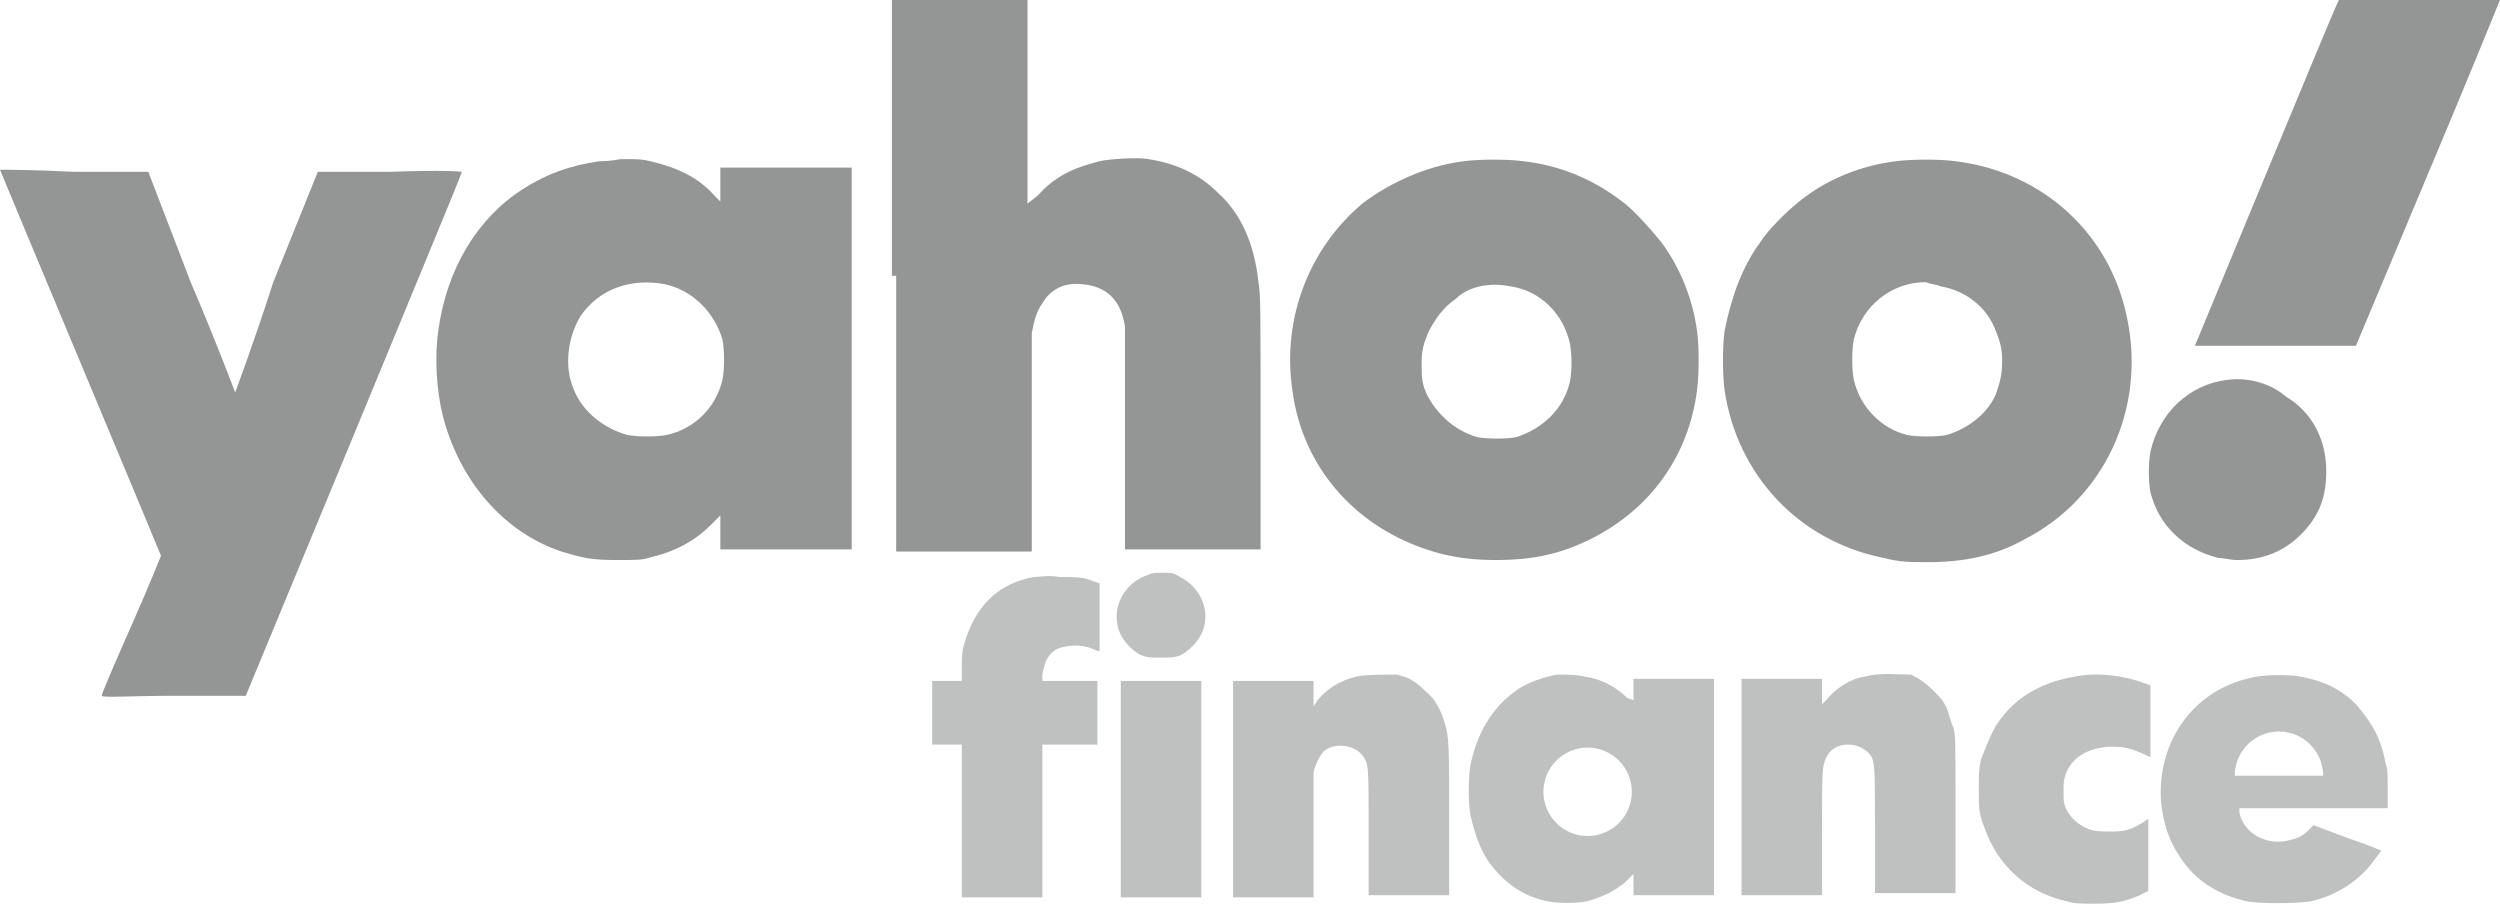 <svg xmlns="http://www.w3.org/2000/svg" width="311" height="114" viewBox="0 0 311 114" fill="none"><path fill-rule="evenodd" clip-rule="evenodd" d="M111.486 34.306V68.611H119.919H128.353V55.417C128.353 46.708 128.353 41.958 128.353 41.431C128.617 40.111 128.88 38.792 129.671 37.736C130.725 35.889 132.57 35.097 134.679 35.361C137.578 35.625 139.423 37.208 139.95 40.639C139.95 41.167 139.95 46.444 139.95 54.889V68.347H148.384H156.818V52.514C156.818 39.056 156.818 36.417 156.554 35.097C156.027 30.347 154.446 26.653 151.547 24.014C149.175 21.639 146.275 20.319 142.849 19.792C141.531 19.528 137.842 19.792 136.787 20.056C133.625 20.847 131.253 21.903 129.144 24.278L127.826 25.333V12.667V0H119.392H110.958V34.306H111.486ZM290.706 0.528C290.179 1.583 273.047 43.014 273.047 43.014C273.047 43.014 277.528 43.014 283.063 43.014H293.078L302.039 21.639C307.047 9.764 311 0 311 0C311 0 306.519 0 300.985 0H290.969L290.706 0.528ZM74.587 20.056C70.897 20.583 67.998 21.639 65.099 23.486C59.301 27.181 55.611 33.514 54.557 40.903C54.03 44.333 54.293 48.556 55.084 51.722C57.192 59.903 62.727 66.236 69.843 68.611C72.479 69.403 73.533 69.667 76.696 69.667C79.068 69.667 79.859 69.667 80.649 69.403C84.075 68.611 86.448 67.292 88.556 65.181L89.61 64.125V66.236V68.347H97.781H105.951V44.597V20.847H97.781H89.61V22.958V25.069L88.82 24.278C86.975 22.167 84.339 20.847 80.913 20.056C79.859 19.792 79.331 19.792 77.223 19.792C75.905 20.056 74.851 20.056 74.587 20.056ZM182.119 20.056C177.639 20.583 172.895 22.694 169.469 25.333C162.88 30.875 159.453 39.583 160.771 48.556C162.089 58.583 169.205 66.236 179.22 68.875C181.329 69.403 183.437 69.667 186.073 69.667C190.817 69.667 194.243 68.875 197.933 67.028C205.313 63.333 210.057 56.736 211.111 48.556C211.375 46.444 211.375 43.014 211.111 41.167C210.584 37.208 209.003 33.25 206.631 30.083C205.576 28.764 203.468 26.389 202.15 25.333C198.46 22.431 194.243 20.583 189.499 20.056C187.654 19.792 183.964 19.792 182.119 20.056ZM235.886 20.056C231.405 20.583 226.925 22.431 223.498 25.333C222.181 26.389 219.808 28.764 219.018 30.083C216.646 33.25 215.328 37.208 214.537 41.167C214.274 43.014 214.274 46.708 214.537 48.556C216.119 59.111 223.762 67.292 234.304 69.403C236.413 69.931 237.467 69.931 239.839 69.931C244.319 69.931 248.273 69.139 251.963 67.028C261.714 62.014 266.986 50.931 264.614 39.583C262.505 29.028 254.071 21.375 243.265 20.056C241.42 19.792 237.731 19.792 235.886 20.056ZM0 21.111C0 21.111 4.481 31.931 10.015 45.125C15.55 58.319 20.03 69.139 20.03 69.139C20.03 69.139 18.449 73.097 16.341 77.847C14.232 82.597 12.651 86.292 12.651 86.556C12.651 86.82 16.604 86.556 21.612 86.556H30.573L44.014 54.097C51.394 36.153 57.456 21.639 57.456 21.375C57.456 21.375 55.611 21.111 48.495 21.375H39.534L33.999 35.097C31.627 42.486 29.255 48.819 29.255 48.819C29.255 48.819 26.883 42.486 23.72 35.097L18.449 21.375H9.225C4.217 21.111 0 21.111 0 21.111ZM82.758 35.361C86.184 36.153 88.82 38.792 89.874 42.222C90.137 43.542 90.137 45.917 89.874 47.236C89.083 50.667 86.448 53.306 83.021 54.097C81.703 54.361 79.331 54.361 78.014 54.097C75.114 53.306 72.479 51.194 71.425 48.556C70.107 45.653 70.634 41.958 72.215 39.319C74.587 35.889 78.541 34.569 82.758 35.361ZM187.918 35.625C191.608 36.153 194.507 39.056 195.297 42.75C195.561 44.069 195.561 46.181 195.297 47.5C194.507 50.931 191.871 53.306 188.708 54.361C187.654 54.625 184.755 54.625 183.701 54.361C181.065 53.569 178.957 51.722 177.639 49.347C176.848 47.764 176.848 46.972 176.848 45.125C176.848 43.542 177.112 42.75 177.639 41.431C178.43 39.847 179.484 38.264 181.065 37.208C182.647 35.625 185.282 35.097 187.918 35.625ZM241.42 35.625C244.583 36.153 247.219 38.264 248.273 41.167C248.8 42.486 249.064 43.278 249.064 44.861C249.064 46.708 248.8 47.5 248.273 49.083C247.219 51.458 244.847 53.306 242.211 54.097C241.157 54.361 238.258 54.361 237.203 54.097C234.041 53.306 231.405 50.667 230.614 47.236C230.351 45.917 230.351 43.542 230.614 42.222C231.669 38 235.358 35.097 239.575 35.097C240.103 35.361 240.893 35.361 241.42 35.625ZM277.264 47.236C272.257 47.764 268.567 51.458 267.513 56.208C267.249 57.528 267.249 59.903 267.513 61.222C268.567 65.445 271.73 68.347 275.947 69.403C276.474 69.403 277.528 69.667 278.319 69.667C281.481 69.667 284.117 68.611 286.225 66.5C288.597 64.125 289.388 61.75 289.388 58.583C289.388 54.625 287.543 51.194 284.381 49.347C282.272 47.5 279.373 46.972 277.264 47.236Z" fill="#949595"></path><path d="M258.024 84.181C260.66 83.653 263.823 83.917 266.722 84.973L267.513 85.236V94.208C264.877 92.889 264.086 92.889 262.241 92.889C259.606 93.153 257.76 94.208 256.97 96.319C256.706 97.111 256.706 97.375 256.706 98.431C256.706 99.75 256.706 99.75 256.97 100.542C257.497 101.597 258.288 102.389 259.342 102.917C260.396 103.445 261.187 103.444 262.769 103.444C264.35 103.444 265.14 103.18 266.458 102.389L267.249 101.861V110.833L266.194 111.361C264.35 112.153 263.295 112.417 260.66 112.417C258.815 112.417 258.024 112.416 257.233 112.152C252.226 111.097 248.536 107.667 246.955 103.181C246.164 101.334 246.164 100.542 246.164 98.167C246.164 96.056 246.164 95.792 246.428 94.473V94.471C246.955 93.152 247.482 91.832 248.009 90.777C250.117 87.083 253.544 84.972 258.024 84.181ZM280.69 84.181C282.008 83.917 285.171 83.917 286.226 84.181C289.125 84.709 291.233 85.764 293.078 87.611C294.923 89.722 296.24 91.834 296.768 95C297.031 95.528 297.031 96.584 297.031 98.167V100.542H278.582V101.069C279.109 103.708 282.008 105.292 284.907 104.5C285.961 104.236 286.489 103.972 287.279 103.181L287.807 102.652L292.023 104.236C294.383 105.024 296.221 105.811 296.24 105.819C296.24 105.819 294.923 107.666 294.132 108.458C292.287 110.305 289.915 111.625 287.279 112.152C285.434 112.416 281.217 112.416 279.636 112.152C275.946 111.361 273.047 109.514 271.202 106.611C269.884 104.764 269.094 102.389 268.83 99.75C268.303 92.097 273.047 85.5 280.69 84.181ZM193.716 83.917C194.507 83.917 196.352 83.917 197.143 84.181C199.251 84.445 201.095 85.5 202.413 86.819L203.204 87.083V84.444H213.219V111.361H203.204V108.723L202.149 109.777C200.832 110.833 199.778 111.361 198.196 111.889C196.878 112.416 194.242 112.416 192.661 112.152C189.762 111.625 187.391 110.042 185.546 107.667C184.228 106.084 183.437 103.708 182.91 101.333C182.647 99.75 182.647 96.847 182.91 95.264C183.701 91.305 185.545 88.138 188.444 86.027C189.762 84.972 192.134 84.181 193.716 83.917ZM128.616 71.777C129.407 71.777 130.462 71.513 131.779 71.777C133.624 71.777 134.942 71.778 135.996 72.306L136.787 72.569V81.014C136.787 81.014 136.523 81.014 135.996 80.75C134.942 80.222 133.361 80.222 132.307 80.486C130.725 80.75 129.934 82.07 129.671 83.917V84.708H136.523V92.625H129.671V111.625H119.655V92.625H115.966V84.708H119.655V82.861L119.66 82.115C119.672 81.41 119.721 80.816 119.919 80.223C121.237 75.473 124.136 72.569 128.616 71.777ZM149.438 111.625H139.423V84.708H149.438V111.625ZM173.976 83.973C175.398 84.281 176.387 85.038 177.375 86.027C178.693 87.083 179.22 88.403 179.747 89.986C180.274 91.833 180.274 92.889 180.274 102.388V111.361H170.259V103.444C170.259 95 170.259 95 169.469 93.944C168.415 92.625 166.042 92.362 164.725 93.417C164.197 93.945 163.67 95 163.406 96.056V111.625H153.392V84.708H163.406V87.875L163.934 87.083C164.988 85.764 166.569 84.708 168.678 84.181C169.732 83.917 172.368 83.917 173.686 83.917L173.976 83.973ZM231.932 84.181C233.777 83.653 235.886 83.917 237.73 83.917C238.784 84.445 239.575 84.972 240.629 86.027C241.42 86.819 241.684 87.083 242.211 88.139C242.474 88.93 242.737 89.986 243.001 90.514C243.265 91.569 243.265 91.57 243.265 101.332V111.098H233.25V103.181C233.25 94.209 233.249 94.472 232.195 93.417C231.405 92.889 230.877 92.625 229.823 92.625C228.769 92.625 227.715 93.153 227.188 94.208C226.66 95.527 226.661 95.528 226.661 103.708V111.361H216.646V84.444H226.661V87.611L227.188 87.083C228.242 85.764 230.087 84.445 231.932 84.181ZM197.5 93C194.462 93 192 95.462 192 98.5C192 101.538 194.462 104 197.5 104C200.538 104 203 101.538 203 98.5C203 95.462 200.538 93 197.5 93ZM283.5 91C282.778 91 282.063 91.143 281.396 91.419C280.728 91.695 280.122 92.101 279.611 92.611C279.101 93.122 278.695 93.728 278.419 94.395C278.143 95.063 278 95.778 278 96.5H289C289 95.778 288.857 95.063 288.581 94.395C288.305 93.728 287.899 93.122 287.389 92.611C286.878 92.101 286.272 91.695 285.604 91.419C284.937 91.143 284.222 91 283.5 91ZM144.693 71.25C145.748 71.25 146.012 71.25 146.803 71.777C149.438 73.097 150.755 76.264 149.438 78.902C148.91 79.958 147.857 81.014 146.803 81.542C146.012 81.806 145.748 81.806 144.431 81.806H144.43C142.849 81.806 142.849 81.806 142.059 81.542C141.268 81.278 140.214 80.222 139.687 79.431C137.842 76.528 139.422 72.569 142.849 71.514C143.376 71.25 143.639 71.25 144.693 71.25Z" fill="#BFC0C0"></path></svg>